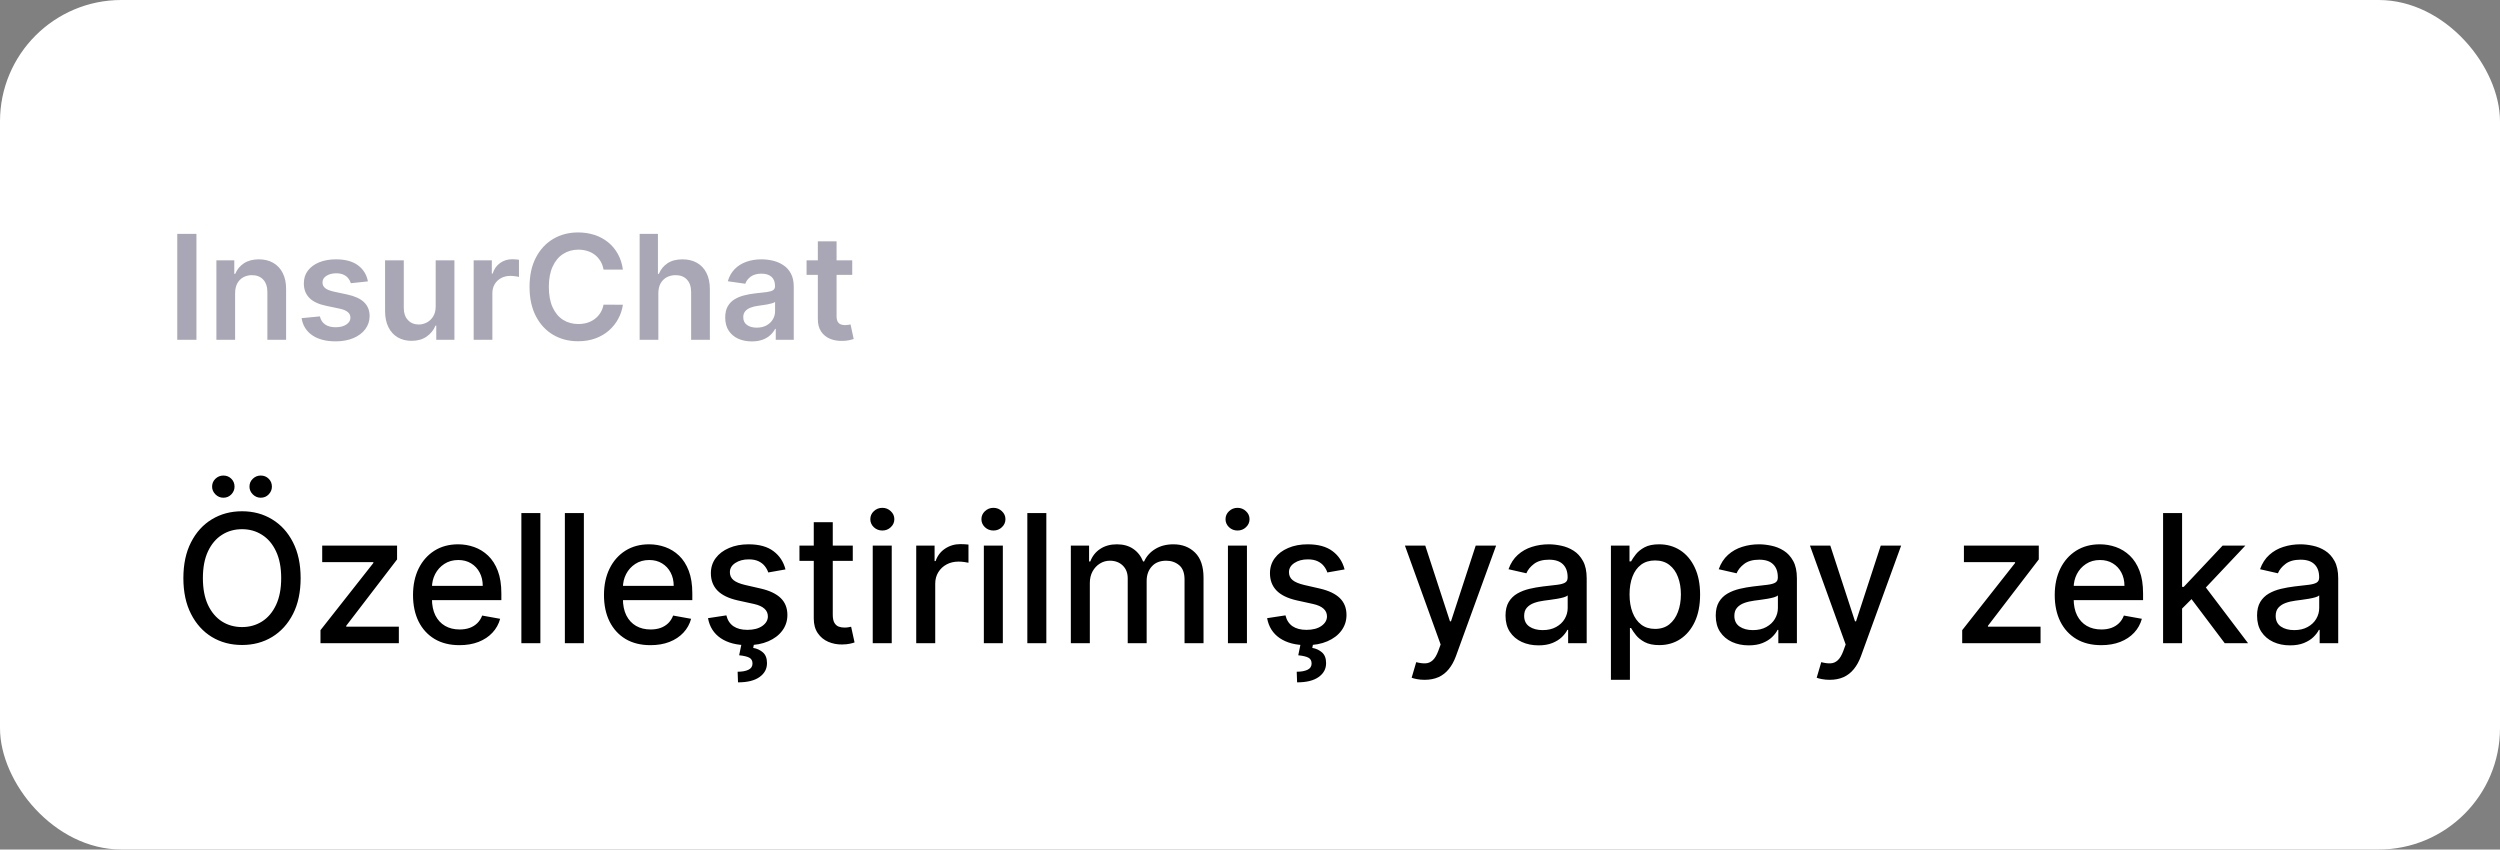 <svg width="206" height="70" viewBox="0 0 206 70" fill="none" xmlns="http://www.w3.org/2000/svg">
<rect x="0" y="0" width="206" height="70" fill="#808080" stroke="none"/>
<rect width="206" height="70" rx="10" fill="white"/>
<path d="M24.772 47.637C24.772 48.782 24.563 49.767 24.144 50.591C23.725 51.411 23.151 52.043 22.421 52.487C21.695 52.927 20.869 53.147 19.944 53.147C19.015 53.147 18.186 52.927 17.456 52.487C16.73 52.043 16.157 51.41 15.739 50.586C15.319 49.762 15.11 48.779 15.11 47.637C15.11 46.492 15.319 45.509 15.739 44.689C16.157 43.865 16.73 43.233 17.456 42.793C18.186 42.35 19.015 42.128 19.944 42.128C20.869 42.128 21.695 42.35 22.421 42.793C23.151 43.233 23.725 43.865 24.144 44.689C24.563 45.509 24.772 46.492 24.772 47.637ZM23.17 47.637C23.17 46.764 23.029 46.029 22.746 45.432C22.466 44.832 22.082 44.378 21.593 44.071C21.108 43.76 20.558 43.605 19.944 43.605C19.326 43.605 18.774 43.76 18.289 44.071C17.804 44.378 17.42 44.832 17.137 45.432C16.858 46.029 16.718 46.764 16.718 47.637C16.718 48.51 16.858 49.247 17.137 49.847C17.42 50.444 17.804 50.898 18.289 51.209C18.774 51.516 19.326 51.67 19.944 51.67C20.558 51.67 21.108 51.516 21.593 51.209C22.082 50.898 22.466 50.444 22.746 49.847C23.029 49.247 23.17 48.51 23.17 47.637ZM18.404 41.012C18.156 41.012 17.94 40.922 17.755 40.74C17.57 40.555 17.477 40.342 17.477 40.101C17.477 39.839 17.57 39.621 17.755 39.447C17.94 39.272 18.156 39.185 18.404 39.185C18.666 39.185 18.884 39.272 19.059 39.447C19.237 39.621 19.326 39.839 19.326 40.101C19.326 40.342 19.237 40.555 19.059 40.74C18.884 40.922 18.666 41.012 18.404 41.012ZM21.483 41.012C21.236 41.012 21.019 40.922 20.834 40.74C20.649 40.555 20.557 40.342 20.557 40.101C20.557 39.839 20.649 39.621 20.834 39.447C21.019 39.272 21.236 39.185 21.483 39.185C21.745 39.185 21.964 39.272 22.138 39.447C22.316 39.621 22.405 39.839 22.405 40.101C22.405 40.342 22.316 40.555 22.138 40.74C21.964 40.922 21.745 41.012 21.483 41.012ZM26.408 53V51.926L30.765 46.391V46.318H26.55V44.956H32.719V46.097L28.529 51.565V51.638H32.865V53H26.408ZM37.861 53.162C37.068 53.162 36.386 52.993 35.813 52.654C35.244 52.312 34.804 51.832 34.493 51.214C34.186 50.593 34.033 49.865 34.033 49.03C34.033 48.206 34.186 47.48 34.493 46.852C34.804 46.223 35.237 45.733 35.792 45.38C36.351 45.027 37.004 44.851 37.751 44.851C38.205 44.851 38.645 44.926 39.071 45.076C39.497 45.227 39.879 45.462 40.218 45.783C40.556 46.105 40.823 46.522 41.019 47.035C41.214 47.545 41.312 48.164 41.312 48.894V49.449H34.918V48.276H39.778C39.778 47.864 39.694 47.499 39.526 47.182C39.359 46.86 39.123 46.607 38.819 46.422C38.519 46.237 38.166 46.145 37.761 46.145C37.322 46.145 36.938 46.253 36.609 46.469C36.285 46.682 36.033 46.962 35.855 47.307C35.681 47.65 35.593 48.021 35.593 48.423V49.339C35.593 49.877 35.688 50.334 35.876 50.711C36.068 51.089 36.335 51.377 36.677 51.575C37.02 51.771 37.419 51.869 37.877 51.869C38.173 51.869 38.444 51.827 38.688 51.743C38.933 51.656 39.144 51.527 39.322 51.356C39.5 51.184 39.636 50.973 39.731 50.722L41.213 50.989C41.094 51.425 40.881 51.808 40.574 52.136C40.27 52.461 39.888 52.714 39.427 52.895C38.969 53.073 38.447 53.162 37.861 53.162ZM44.527 42.275V53H42.961V42.275H44.527ZM48.111 42.275V53H46.545V42.275H48.111ZM53.596 53.162C52.803 53.162 52.121 52.993 51.548 52.654C50.979 52.312 50.539 51.832 50.229 51.214C49.921 50.593 49.768 49.865 49.768 49.03C49.768 48.206 49.921 47.48 50.229 46.852C50.539 46.223 50.972 45.733 51.527 45.38C52.086 45.027 52.739 44.851 53.486 44.851C53.94 44.851 54.38 44.926 54.806 45.076C55.232 45.227 55.614 45.462 55.953 45.783C56.291 46.105 56.558 46.522 56.754 47.035C56.95 47.545 57.047 48.164 57.047 48.894V49.449H50.653V48.276H55.513C55.513 47.864 55.429 47.499 55.261 47.182C55.094 46.86 54.858 46.607 54.554 46.422C54.254 46.237 53.901 46.145 53.496 46.145C53.057 46.145 52.672 46.253 52.344 46.469C52.02 46.682 51.768 46.962 51.59 47.307C51.416 47.65 51.328 48.021 51.328 48.423V49.339C51.328 49.877 51.423 50.334 51.611 50.711C51.803 51.089 52.07 51.377 52.412 51.575C52.755 51.771 53.154 51.869 53.612 51.869C53.908 51.869 54.179 51.827 54.423 51.743C54.668 51.656 54.879 51.527 55.057 51.356C55.235 51.184 55.371 50.973 55.466 50.722L56.948 50.989C56.829 51.425 56.616 51.808 56.309 52.136C56.005 52.461 55.623 52.714 55.162 52.895C54.705 53.073 54.183 53.162 53.596 53.162ZM64.724 46.92L63.305 47.171C63.245 46.99 63.151 46.817 63.022 46.653C62.896 46.489 62.725 46.354 62.509 46.249C62.292 46.145 62.022 46.092 61.697 46.092C61.254 46.092 60.883 46.192 60.587 46.391C60.29 46.586 60.142 46.84 60.142 47.15C60.142 47.419 60.241 47.636 60.44 47.8C60.639 47.964 60.96 48.098 61.404 48.203L62.682 48.496C63.422 48.667 63.973 48.931 64.337 49.287C64.7 49.643 64.881 50.106 64.881 50.675C64.881 51.157 64.742 51.586 64.462 51.963C64.186 52.337 63.8 52.63 63.305 52.843C62.812 53.056 62.242 53.162 61.592 53.162C60.691 53.162 59.956 52.97 59.387 52.586C58.818 52.199 58.469 51.649 58.34 50.937L59.853 50.706C59.948 51.101 60.142 51.399 60.435 51.602C60.728 51.801 61.11 51.9 61.582 51.9C62.095 51.9 62.505 51.794 62.812 51.581C63.12 51.364 63.273 51.101 63.273 50.79C63.273 50.539 63.179 50.327 62.99 50.156C62.806 49.985 62.521 49.856 62.137 49.769L60.775 49.47C60.025 49.299 59.469 49.027 59.11 48.653C58.754 48.28 58.576 47.807 58.576 47.234C58.576 46.759 58.708 46.344 58.974 45.988C59.239 45.632 59.606 45.354 60.074 45.155C60.541 44.952 61.077 44.851 61.681 44.851C62.551 44.851 63.235 45.04 63.734 45.417C64.234 45.79 64.563 46.291 64.724 46.92ZM61.121 52.958H62.147L62.064 53.388C62.367 53.436 62.633 53.559 62.86 53.754C63.087 53.95 63.2 54.245 63.2 54.639C63.203 55.111 62.999 55.493 62.587 55.786C62.179 56.079 61.587 56.226 60.812 56.226L60.781 55.351C61.144 55.351 61.437 55.299 61.66 55.194C61.887 55.09 62.002 54.92 62.006 54.686C62.01 54.452 61.922 54.288 61.744 54.194C61.57 54.1 61.29 54.033 60.906 53.995L61.121 52.958ZM70.269 44.956V46.213H65.875V44.956H70.269ZM67.054 43.029H68.62V50.638C68.62 50.942 68.665 51.17 68.756 51.324C68.847 51.474 68.963 51.577 69.107 51.633C69.253 51.685 69.412 51.712 69.583 51.712C69.709 51.712 69.819 51.703 69.913 51.685C70.007 51.668 70.081 51.654 70.133 51.644L70.416 52.937C70.325 52.972 70.196 53.007 70.028 53.042C69.861 53.08 69.651 53.101 69.4 53.105C68.988 53.112 68.604 53.038 68.248 52.885C67.892 52.731 67.604 52.494 67.384 52.172C67.164 51.851 67.054 51.448 67.054 50.963V43.029ZM71.913 53V44.956H73.479V53H71.913ZM72.704 43.715C72.431 43.715 72.198 43.624 72.002 43.442C71.81 43.257 71.714 43.037 71.714 42.782C71.714 42.524 71.81 42.304 72.002 42.123C72.198 41.938 72.431 41.845 72.704 41.845C72.976 41.845 73.208 41.938 73.4 42.123C73.596 42.304 73.694 42.524 73.694 42.782C73.694 43.037 73.596 43.257 73.4 43.442C73.208 43.624 72.976 43.715 72.704 43.715ZM75.497 53V44.956H77.01V46.234H77.094C77.241 45.801 77.499 45.46 77.869 45.212C78.243 44.961 78.665 44.835 79.137 44.835C79.234 44.835 79.35 44.839 79.482 44.846C79.618 44.853 79.725 44.862 79.802 44.872V46.37C79.739 46.352 79.627 46.333 79.467 46.312C79.306 46.288 79.145 46.276 78.985 46.276C78.615 46.276 78.285 46.354 77.995 46.511C77.709 46.665 77.482 46.88 77.314 47.155C77.147 47.428 77.063 47.739 77.063 48.088V53H75.497ZM81.069 53V44.956H82.634V53H81.069ZM81.859 43.715C81.587 43.715 81.353 43.624 81.157 43.442C80.966 43.257 80.869 43.037 80.869 42.782C80.869 42.524 80.966 42.304 81.157 42.123C81.353 41.938 81.587 41.845 81.859 41.845C82.132 41.845 82.364 41.938 82.556 42.123C82.751 42.304 82.849 42.524 82.849 42.782C82.849 43.037 82.751 43.257 82.556 43.442C82.364 43.624 82.132 43.715 81.859 43.715ZM86.218 42.275V53H84.652V42.275H86.218ZM88.237 53V44.956H89.74V46.265H89.839C90.007 45.822 90.281 45.476 90.661 45.228C91.042 44.977 91.497 44.851 92.028 44.851C92.566 44.851 93.016 44.977 93.379 45.228C93.746 45.48 94.016 45.825 94.191 46.265H94.275C94.467 45.836 94.772 45.493 95.191 45.239C95.61 44.98 96.109 44.851 96.689 44.851C97.419 44.851 98.014 45.08 98.475 45.537C98.939 45.995 99.171 46.684 99.171 47.606V53H97.606V47.752C97.606 47.208 97.457 46.813 97.16 46.569C96.864 46.325 96.509 46.202 96.097 46.202C95.588 46.202 95.191 46.359 94.909 46.674C94.626 46.984 94.484 47.384 94.484 47.873V53H92.924V47.653C92.924 47.217 92.787 46.866 92.515 46.6C92.243 46.335 91.888 46.202 91.452 46.202C91.155 46.202 90.881 46.281 90.63 46.438C90.382 46.592 90.181 46.806 90.028 47.082C89.877 47.358 89.802 47.677 89.802 48.041V53H88.237ZM101.182 53V44.956H102.748V53H101.182ZM101.973 43.715C101.7 43.715 101.466 43.624 101.271 43.442C101.079 43.257 100.983 43.037 100.983 42.782C100.983 42.524 101.079 42.304 101.271 42.123C101.466 41.938 101.7 41.845 101.973 41.845C102.245 41.845 102.477 41.938 102.669 42.123C102.865 42.304 102.962 42.524 102.962 42.782C102.962 43.037 102.865 43.257 102.669 43.442C102.477 43.624 102.245 43.715 101.973 43.715ZM110.794 46.92L109.374 47.171C109.315 46.99 109.221 46.817 109.092 46.653C108.966 46.489 108.795 46.354 108.578 46.249C108.362 46.145 108.091 46.092 107.767 46.092C107.323 46.092 106.953 46.192 106.656 46.391C106.36 46.586 106.211 46.84 106.211 47.15C106.211 47.419 106.311 47.636 106.51 47.8C106.709 47.964 107.03 48.098 107.473 48.203L108.751 48.496C109.491 48.667 110.043 48.931 110.406 49.287C110.769 49.643 110.951 50.106 110.951 50.675C110.951 51.157 110.811 51.586 110.532 51.963C110.256 52.337 109.87 52.63 109.374 52.843C108.882 53.056 108.311 53.162 107.662 53.162C106.761 53.162 106.026 52.97 105.457 52.586C104.888 52.199 104.539 51.649 104.41 50.937L105.923 50.706C106.017 51.101 106.211 51.399 106.504 51.602C106.798 51.801 107.18 51.9 107.651 51.9C108.165 51.9 108.575 51.794 108.882 51.581C109.189 51.364 109.343 51.101 109.343 50.79C109.343 50.539 109.249 50.327 109.06 50.156C108.875 49.985 108.591 49.856 108.206 49.769L106.845 49.47C106.094 49.299 105.539 49.027 105.179 48.653C104.823 48.28 104.645 47.807 104.645 47.234C104.645 46.759 104.778 46.344 105.043 45.988C105.309 45.632 105.675 45.354 106.143 45.155C106.611 44.952 107.147 44.851 107.751 44.851C108.62 44.851 109.305 45.04 109.804 45.417C110.303 45.79 110.633 46.291 110.794 46.92ZM107.19 52.958H108.217L108.133 53.388C108.437 53.436 108.702 53.559 108.929 53.754C109.156 53.95 109.27 54.245 109.27 54.639C109.273 55.111 109.069 55.493 108.657 55.786C108.248 56.079 107.657 56.226 106.881 56.226L106.85 55.351C107.213 55.351 107.506 55.299 107.73 55.194C107.957 55.09 108.072 54.92 108.076 54.686C108.079 54.452 107.992 54.288 107.814 54.194C107.639 54.1 107.36 54.033 106.976 53.995L107.19 52.958ZM117.388 56.017C117.154 56.017 116.941 55.997 116.749 55.959C116.557 55.924 116.414 55.886 116.32 55.844L116.697 54.561C116.983 54.638 117.238 54.671 117.461 54.66C117.685 54.65 117.882 54.566 118.053 54.409C118.228 54.252 118.381 53.995 118.514 53.639L118.708 53.105L115.765 44.956H117.441L119.478 51.198H119.562L121.599 44.956H123.28L119.965 54.074C119.811 54.493 119.616 54.847 119.378 55.137C119.141 55.43 118.858 55.65 118.53 55.797C118.202 55.943 117.821 56.017 117.388 56.017ZM126.774 53.178C126.264 53.178 125.803 53.084 125.391 52.895C124.979 52.703 124.652 52.426 124.412 52.063C124.174 51.7 124.055 51.254 124.055 50.727C124.055 50.273 124.143 49.9 124.317 49.606C124.492 49.313 124.728 49.081 125.024 48.91C125.321 48.739 125.653 48.61 126.019 48.522C126.386 48.435 126.76 48.369 127.14 48.323C127.622 48.267 128.013 48.222 128.313 48.187C128.613 48.149 128.832 48.088 128.968 48.004C129.104 47.92 129.172 47.784 129.172 47.595V47.559C129.172 47.101 129.043 46.747 128.785 46.496C128.53 46.244 128.149 46.118 127.643 46.118C127.116 46.118 126.7 46.236 126.396 46.469C126.096 46.7 125.888 46.956 125.773 47.239L124.302 46.904C124.476 46.415 124.731 46.021 125.066 45.721C125.405 45.417 125.794 45.197 126.234 45.061C126.674 44.921 127.137 44.851 127.622 44.851C127.943 44.851 128.284 44.889 128.643 44.966C129.006 45.04 129.345 45.176 129.659 45.375C129.977 45.574 130.237 45.858 130.439 46.228C130.642 46.595 130.743 47.072 130.743 47.658V53H129.214V51.9H129.151C129.05 52.103 128.898 52.302 128.696 52.497C128.493 52.693 128.233 52.855 127.915 52.984C127.597 53.114 127.217 53.178 126.774 53.178ZM127.114 51.921C127.547 51.921 127.917 51.836 128.224 51.664C128.535 51.493 128.771 51.27 128.931 50.994C129.095 50.715 129.177 50.416 129.177 50.099V49.062C129.121 49.118 129.013 49.17 128.853 49.219C128.696 49.264 128.516 49.304 128.313 49.339C128.111 49.371 127.913 49.4 127.721 49.428C127.529 49.453 127.369 49.474 127.24 49.491C126.936 49.53 126.658 49.594 126.407 49.685C126.159 49.776 125.96 49.907 125.81 50.078C125.663 50.245 125.59 50.469 125.59 50.748C125.59 51.136 125.733 51.429 126.019 51.628C126.306 51.823 126.671 51.921 127.114 51.921ZM132.74 56.017V44.956H134.27V46.26H134.401C134.491 46.092 134.622 45.898 134.793 45.679C134.964 45.459 135.202 45.267 135.506 45.102C135.809 44.935 136.211 44.851 136.71 44.851C137.359 44.851 137.939 45.015 138.449 45.343C138.959 45.672 139.358 46.145 139.648 46.763C139.941 47.381 140.088 48.124 140.088 48.994C140.088 49.863 139.943 50.608 139.653 51.23C139.364 51.848 138.965 52.324 138.459 52.66C137.953 52.991 137.375 53.157 136.726 53.157C136.237 53.157 135.837 53.075 135.526 52.911C135.219 52.747 134.978 52.555 134.804 52.335C134.629 52.115 134.495 51.919 134.401 51.748H134.306V56.017H132.74ZM134.275 48.978C134.275 49.544 134.357 50.039 134.521 50.465C134.685 50.891 134.922 51.225 135.233 51.465C135.544 51.703 135.925 51.822 136.375 51.822C136.843 51.822 137.234 51.698 137.548 51.45C137.862 51.198 138.1 50.858 138.26 50.429C138.424 49.999 138.506 49.516 138.506 48.978C138.506 48.447 138.426 47.971 138.265 47.548C138.108 47.126 137.871 46.792 137.553 46.548C137.239 46.303 136.846 46.181 136.375 46.181C135.921 46.181 135.537 46.298 135.223 46.532C134.912 46.766 134.676 47.093 134.516 47.512C134.355 47.931 134.275 48.419 134.275 48.978ZM144.095 53.178C143.585 53.178 143.124 53.084 142.712 52.895C142.3 52.703 141.974 52.426 141.733 52.063C141.496 51.7 141.377 51.254 141.377 50.727C141.377 50.273 141.464 49.9 141.639 49.606C141.813 49.313 142.049 49.081 142.346 48.91C142.642 48.739 142.974 48.61 143.341 48.522C143.707 48.435 144.081 48.369 144.461 48.323C144.943 48.267 145.334 48.222 145.635 48.187C145.935 48.149 146.153 48.088 146.289 48.004C146.425 47.92 146.493 47.784 146.493 47.595V47.559C146.493 47.101 146.364 46.747 146.106 46.496C145.851 46.244 145.47 46.118 144.964 46.118C144.437 46.118 144.022 46.236 143.718 46.469C143.418 46.7 143.21 46.956 143.095 47.239L141.623 46.904C141.798 46.415 142.052 46.021 142.388 45.721C142.726 45.417 143.116 45.197 143.555 45.061C143.995 44.921 144.458 44.851 144.943 44.851C145.264 44.851 145.605 44.889 145.964 44.966C146.328 45.04 146.666 45.176 146.98 45.375C147.298 45.574 147.558 45.858 147.761 46.228C147.963 46.595 148.065 47.072 148.065 47.658V53H146.535V51.9H146.472C146.371 52.103 146.219 52.302 146.017 52.497C145.814 52.693 145.554 52.855 145.237 52.984C144.919 53.114 144.538 53.178 144.095 53.178ZM144.435 51.921C144.868 51.921 145.238 51.836 145.546 51.664C145.856 51.493 146.092 51.27 146.253 50.994C146.417 50.715 146.499 50.416 146.499 50.099V49.062C146.443 49.118 146.335 49.17 146.174 49.219C146.017 49.264 145.837 49.304 145.635 49.339C145.432 49.371 145.235 49.4 145.043 49.428C144.851 49.453 144.69 49.474 144.561 49.491C144.257 49.53 143.98 49.594 143.728 49.685C143.48 49.776 143.281 49.907 143.131 50.078C142.985 50.245 142.911 50.469 142.911 50.748C142.911 51.136 143.054 51.429 143.341 51.628C143.627 51.823 143.992 51.921 144.435 51.921ZM150.764 56.017C150.53 56.017 150.317 55.997 150.125 55.959C149.933 55.924 149.789 55.886 149.695 55.844L150.072 54.561C150.359 54.638 150.613 54.671 150.837 54.66C151.06 54.65 151.258 54.566 151.429 54.409C151.603 54.252 151.757 53.995 151.889 53.639L152.083 53.105L149.14 44.956H150.816L152.853 51.198H152.937L154.974 44.956H156.655L153.34 54.074C153.187 54.493 152.991 54.847 152.754 55.137C152.516 55.43 152.233 55.65 151.905 55.797C151.577 55.943 151.196 56.017 150.764 56.017ZM161.685 53V51.926L166.042 46.391V46.318H161.827V44.956H167.996V46.097L163.806 51.565V51.638H168.142V53H161.685ZM173.138 53.162C172.345 53.162 171.663 52.993 171.09 52.654C170.521 52.312 170.081 51.832 169.77 51.214C169.463 50.593 169.31 49.865 169.31 49.03C169.31 48.206 169.463 47.48 169.77 46.852C170.081 46.223 170.514 45.733 171.069 45.38C171.628 45.027 172.281 44.851 173.028 44.851C173.482 44.851 173.922 44.926 174.348 45.076C174.774 45.227 175.156 45.462 175.495 45.783C175.833 46.105 176.1 46.522 176.296 47.035C176.491 47.545 176.589 48.164 176.589 48.894V49.449H170.195V48.276H175.055C175.055 47.864 174.971 47.499 174.803 47.182C174.636 46.86 174.4 46.607 174.096 46.422C173.796 46.237 173.443 46.145 173.038 46.145C172.598 46.145 172.214 46.253 171.886 46.469C171.562 46.682 171.31 46.962 171.132 47.307C170.958 47.65 170.87 48.021 170.87 48.423V49.339C170.87 49.877 170.964 50.334 171.153 50.711C171.345 51.089 171.612 51.377 171.954 51.575C172.296 51.771 172.696 51.869 173.154 51.869C173.45 51.869 173.721 51.827 173.965 51.743C174.21 51.656 174.421 51.527 174.599 51.356C174.777 51.184 174.913 50.973 175.008 50.722L176.49 50.989C176.371 51.425 176.158 51.808 175.851 52.136C175.547 52.461 175.165 52.714 174.704 52.895C174.246 53.073 173.724 53.162 173.138 53.162ZM179.678 50.272L179.668 48.36H179.94L183.145 44.956H185.02L181.365 48.831H181.118L179.678 50.272ZM178.238 53V42.275H179.804V53H178.238ZM183.318 53L180.438 49.177L181.516 48.082L185.24 53H183.318ZM188.7 53.178C188.19 53.178 187.729 53.084 187.317 52.895C186.905 52.703 186.579 52.426 186.338 52.063C186.1 51.7 185.982 51.254 185.982 50.727C185.982 50.273 186.069 49.9 186.243 49.606C186.418 49.313 186.654 49.081 186.95 48.91C187.247 48.739 187.579 48.61 187.945 48.522C188.312 48.435 188.686 48.369 189.066 48.323C189.548 48.267 189.939 48.222 190.239 48.187C190.54 48.149 190.758 48.088 190.894 48.004C191.03 47.92 191.098 47.784 191.098 47.595V47.559C191.098 47.101 190.969 46.747 190.711 46.496C190.456 46.244 190.075 46.118 189.569 46.118C189.042 46.118 188.626 46.236 188.323 46.469C188.022 46.7 187.815 46.956 187.699 47.239L186.228 46.904C186.402 46.415 186.657 46.021 186.992 45.721C187.331 45.417 187.72 45.197 188.16 45.061C188.6 44.921 189.063 44.851 189.548 44.851C189.869 44.851 190.21 44.889 190.569 44.966C190.932 45.04 191.271 45.176 191.585 45.375C191.903 45.574 192.163 45.858 192.366 46.228C192.568 46.595 192.669 47.072 192.669 47.658V53H191.14V51.9H191.077C190.976 52.103 190.824 52.302 190.622 52.497C190.419 52.693 190.159 52.855 189.841 52.984C189.524 53.114 189.143 53.178 188.7 53.178ZM189.04 51.921C189.473 51.921 189.843 51.836 190.15 51.664C190.461 51.493 190.697 51.27 190.857 50.994C191.021 50.715 191.103 50.416 191.103 50.099V49.062C191.048 49.118 190.939 49.17 190.779 49.219C190.622 49.264 190.442 49.304 190.239 49.339C190.037 49.371 189.84 49.4 189.647 49.428C189.455 49.453 189.295 49.474 189.166 49.491C188.862 49.53 188.584 49.594 188.333 49.685C188.085 49.776 187.886 49.907 187.736 50.078C187.589 50.245 187.516 50.469 187.516 50.748C187.516 51.136 187.659 51.429 187.945 51.628C188.232 51.823 188.597 51.921 189.04 51.921Z" fill="black"/>
<path d="M16.187 19.273V28H14.606V19.273H16.187ZM19.373 24.165V28H17.831V21.454H19.305V22.567H19.382C19.532 22.2 19.773 21.909 20.102 21.693C20.434 21.477 20.845 21.369 21.334 21.369C21.785 21.369 22.179 21.466 22.514 21.659C22.852 21.852 23.113 22.132 23.298 22.499C23.485 22.865 23.578 23.31 23.575 23.832V28H22.032V24.071C22.032 23.634 21.919 23.291 21.692 23.044C21.467 22.797 21.156 22.673 20.758 22.673C20.488 22.673 20.248 22.733 20.038 22.852C19.831 22.969 19.667 23.138 19.548 23.359C19.432 23.581 19.373 23.849 19.373 24.165ZM30.317 23.185L28.91 23.338C28.87 23.196 28.801 23.062 28.701 22.938C28.605 22.812 28.474 22.712 28.309 22.635C28.145 22.558 27.943 22.52 27.704 22.52C27.383 22.52 27.113 22.59 26.895 22.729C26.679 22.868 26.572 23.048 26.575 23.27C26.572 23.46 26.642 23.615 26.784 23.734C26.929 23.854 27.167 23.952 27.5 24.028L28.616 24.267C29.235 24.401 29.696 24.612 29.997 24.902C30.301 25.192 30.454 25.571 30.457 26.04C30.454 26.452 30.334 26.815 30.095 27.131C29.859 27.443 29.531 27.688 29.11 27.864C28.69 28.04 28.207 28.128 27.662 28.128C26.86 28.128 26.216 27.96 25.727 27.625C25.238 27.287 24.947 26.817 24.853 26.215L26.358 26.07C26.426 26.365 26.571 26.588 26.792 26.739C27.014 26.889 27.302 26.965 27.657 26.965C28.024 26.965 28.318 26.889 28.54 26.739C28.764 26.588 28.876 26.402 28.876 26.18C28.876 25.993 28.804 25.838 28.659 25.716C28.517 25.594 28.295 25.5 27.994 25.435L26.878 25.2C26.25 25.07 25.785 24.849 25.484 24.54C25.183 24.227 25.034 23.832 25.037 23.355C25.034 22.952 25.143 22.602 25.365 22.307C25.589 22.009 25.9 21.778 26.298 21.616C26.699 21.452 27.16 21.369 27.683 21.369C28.45 21.369 29.054 21.533 29.494 21.859C29.937 22.186 30.211 22.628 30.317 23.185ZM35.901 25.247V21.454H37.444V28H35.948V26.837H35.88C35.732 27.203 35.489 27.503 35.151 27.736C34.816 27.969 34.402 28.085 33.911 28.085C33.482 28.085 33.103 27.99 32.773 27.8C32.447 27.607 32.191 27.327 32.006 26.96C31.822 26.591 31.729 26.145 31.729 25.622V21.454H33.272V25.384C33.272 25.798 33.385 26.128 33.613 26.372C33.84 26.616 34.138 26.739 34.508 26.739C34.735 26.739 34.955 26.683 35.168 26.572C35.381 26.462 35.556 26.297 35.692 26.078C35.831 25.857 35.901 25.579 35.901 25.247ZM39.03 28V21.454H40.526V22.546H40.594C40.713 22.168 40.918 21.876 41.208 21.672C41.5 21.465 41.834 21.361 42.209 21.361C42.294 21.361 42.389 21.365 42.494 21.374C42.602 21.379 42.692 21.389 42.763 21.403V22.822C42.697 22.8 42.594 22.78 42.452 22.763C42.313 22.743 42.178 22.733 42.047 22.733C41.766 22.733 41.513 22.794 41.288 22.916C41.067 23.035 40.892 23.202 40.764 23.415C40.636 23.628 40.572 23.874 40.572 24.152V28H39.03ZM51.326 22.217H49.732C49.687 21.956 49.603 21.724 49.481 21.523C49.359 21.318 49.207 21.145 49.025 21.003C48.843 20.861 48.636 20.754 48.403 20.683C48.173 20.609 47.924 20.572 47.657 20.572C47.183 20.572 46.762 20.692 46.396 20.93C46.029 21.166 45.742 21.513 45.535 21.97C45.328 22.425 45.224 22.98 45.224 23.636C45.224 24.304 45.328 24.866 45.535 25.324C45.745 25.778 46.032 26.122 46.396 26.355C46.762 26.585 47.181 26.7 47.653 26.7C47.914 26.7 48.158 26.666 48.386 26.598C48.616 26.527 48.822 26.423 49.004 26.287C49.188 26.151 49.343 25.983 49.468 25.784C49.596 25.585 49.684 25.358 49.732 25.102L51.326 25.111C51.266 25.526 51.137 25.915 50.938 26.278C50.742 26.642 50.485 26.963 50.167 27.241C49.849 27.517 49.477 27.733 49.05 27.889C48.624 28.043 48.151 28.119 47.632 28.119C46.864 28.119 46.18 27.942 45.578 27.587C44.975 27.232 44.501 26.719 44.154 26.048C43.808 25.378 43.634 24.574 43.634 23.636C43.634 22.696 43.809 21.892 44.158 21.224C44.508 20.554 44.984 20.041 45.586 19.686C46.188 19.331 46.87 19.153 47.632 19.153C48.117 19.153 48.569 19.222 48.987 19.358C49.404 19.494 49.776 19.695 50.103 19.959C50.43 20.22 50.698 20.541 50.908 20.922C51.121 21.3 51.261 21.732 51.326 22.217ZM54.248 24.165V28H52.706V19.273H54.214V22.567H54.291C54.444 22.197 54.682 21.906 55.003 21.693C55.326 21.477 55.738 21.369 56.238 21.369C56.693 21.369 57.089 21.465 57.427 21.655C57.765 21.845 58.027 22.124 58.211 22.49C58.399 22.857 58.493 23.304 58.493 23.832V28H56.95V24.071C56.95 23.631 56.836 23.288 56.609 23.044C56.385 22.797 56.069 22.673 55.663 22.673C55.39 22.673 55.146 22.733 54.93 22.852C54.717 22.969 54.549 23.138 54.427 23.359C54.308 23.581 54.248 23.849 54.248 24.165ZM61.949 28.132C61.534 28.132 61.16 28.058 60.828 27.91C60.498 27.76 60.237 27.538 60.044 27.246C59.853 26.953 59.758 26.592 59.758 26.163C59.758 25.794 59.826 25.489 59.963 25.247C60.099 25.006 60.285 24.812 60.521 24.668C60.757 24.523 61.023 24.413 61.318 24.34C61.616 24.263 61.924 24.207 62.243 24.173C62.626 24.134 62.937 24.098 63.176 24.067C63.414 24.033 63.588 23.982 63.696 23.913C63.807 23.842 63.862 23.733 63.862 23.585V23.56C63.862 23.239 63.767 22.99 63.576 22.814C63.386 22.638 63.112 22.55 62.754 22.55C62.376 22.55 62.076 22.632 61.855 22.797C61.636 22.962 61.488 23.156 61.412 23.381L59.971 23.176C60.085 22.778 60.273 22.446 60.534 22.179C60.795 21.909 61.115 21.707 61.493 21.574C61.87 21.438 62.288 21.369 62.745 21.369C63.061 21.369 63.375 21.406 63.687 21.48C64 21.554 64.285 21.676 64.544 21.847C64.802 22.014 65.01 22.243 65.166 22.533C65.325 22.822 65.405 23.185 65.405 23.619V28H63.922V27.101H63.87C63.777 27.283 63.645 27.453 63.474 27.612C63.307 27.768 63.095 27.895 62.839 27.991C62.586 28.085 62.289 28.132 61.949 28.132ZM62.349 26.999C62.659 26.999 62.927 26.938 63.155 26.815C63.382 26.69 63.557 26.526 63.679 26.321C63.804 26.116 63.866 25.893 63.866 25.652V24.881C63.818 24.921 63.736 24.957 63.619 24.991C63.505 25.026 63.378 25.055 63.236 25.081C63.093 25.107 62.953 25.129 62.814 25.149C62.674 25.169 62.554 25.186 62.451 25.2C62.221 25.232 62.015 25.283 61.834 25.354C61.652 25.425 61.508 25.524 61.403 25.652C61.298 25.777 61.245 25.939 61.245 26.138C61.245 26.422 61.349 26.636 61.557 26.781C61.764 26.926 62.028 26.999 62.349 26.999ZM70.224 21.454V22.648H66.461V21.454H70.224ZM67.39 19.886H68.933V26.031C68.933 26.239 68.964 26.398 69.027 26.509C69.092 26.616 69.177 26.69 69.282 26.73C69.388 26.77 69.504 26.79 69.632 26.79C69.728 26.79 69.817 26.783 69.896 26.768C69.978 26.754 70.041 26.741 70.084 26.73L70.344 27.936C70.261 27.965 70.143 27.996 69.99 28.03C69.839 28.064 69.655 28.084 69.436 28.09C69.049 28.101 68.701 28.043 68.392 27.915C68.082 27.784 67.836 27.582 67.655 27.31C67.476 27.037 67.388 26.696 67.39 26.287V19.886Z" fill="#A9A7B6"/>
</svg>
